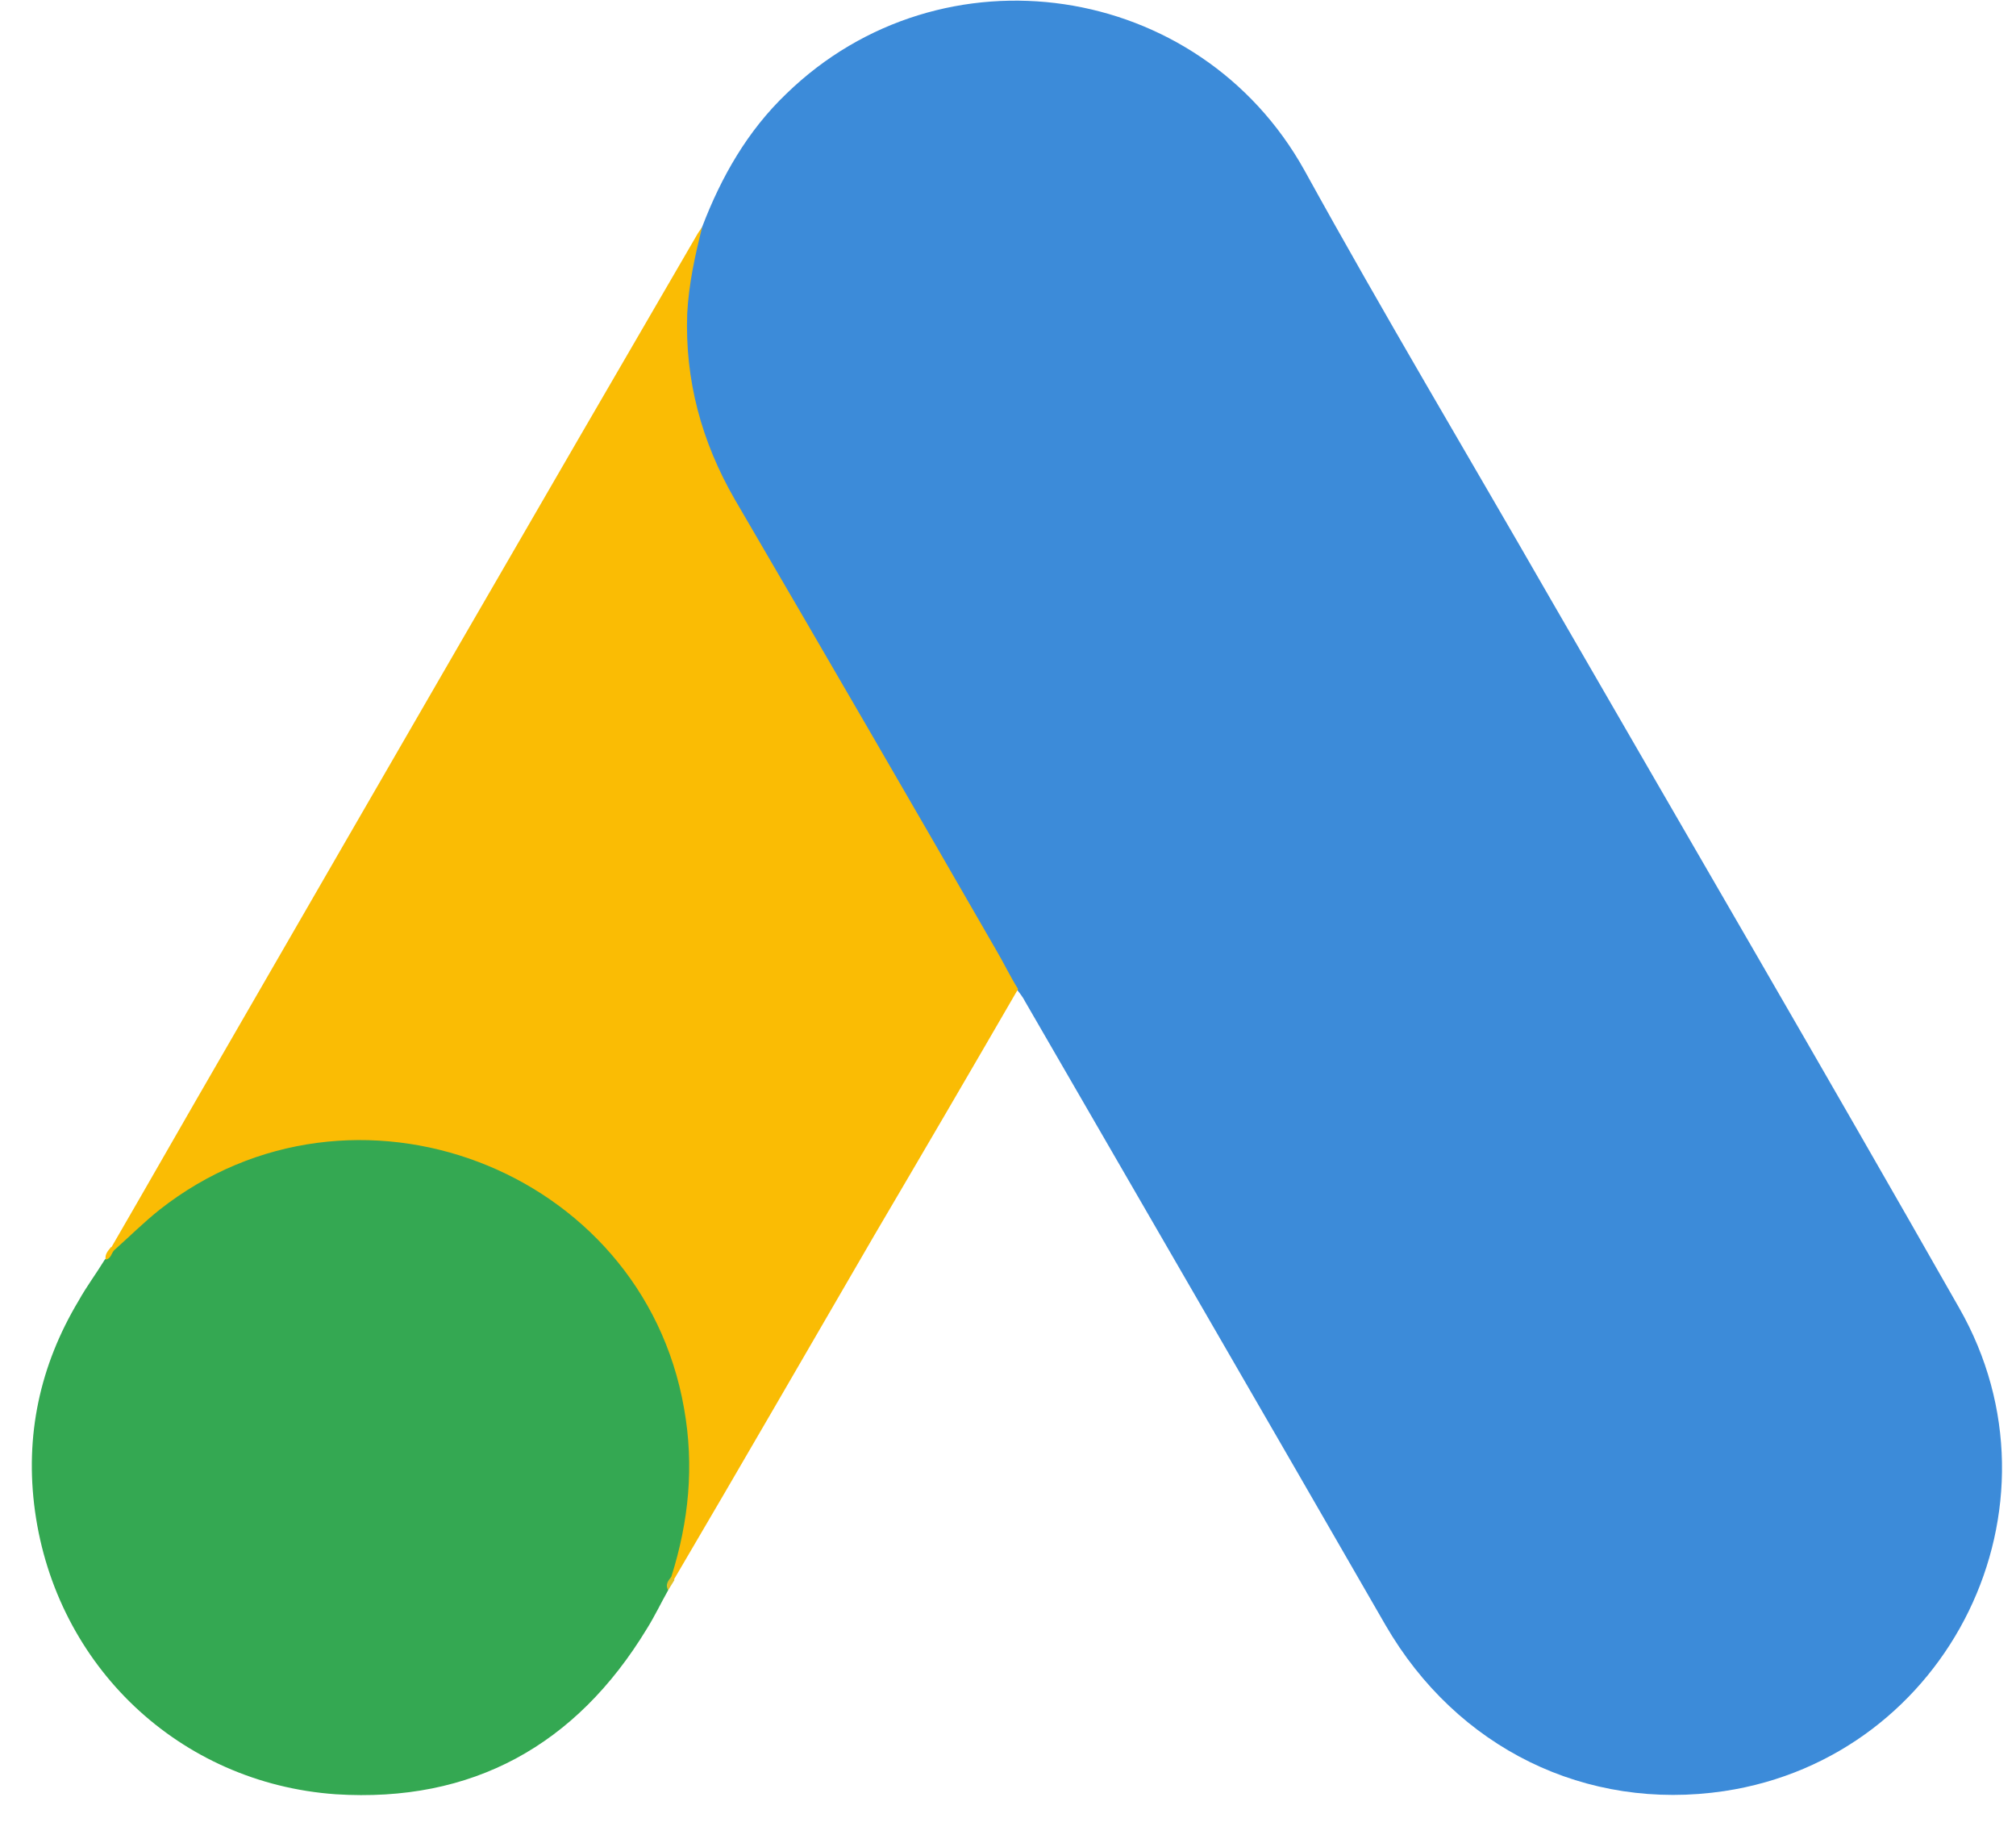 <?xml version="1.0" encoding="UTF-8"?> <svg xmlns="http://www.w3.org/2000/svg" width="592" height="540" viewBox="0 0 592 540" fill="none"> <path d="M206.226 66.526C211.818 51.896 219.507 38.428 230.923 27.514C276.591 -16.838 352.082 -5.692 383.071 50.039C406.371 92.301 431.068 133.635 455.067 175.433C495.143 244.864 535.684 314.295 575.294 383.958C608.612 442.243 572.498 515.854 506.327 525.839C465.785 531.876 427.806 513.299 406.837 477.075C371.654 416.003 336.238 354.932 301.056 294.092C300.357 292.699 299.425 291.538 298.493 290.377C294.765 287.358 293.134 282.946 290.804 278.999C275.193 251.598 259.116 224.429 243.505 197.26C233.486 179.612 223.001 162.196 212.983 144.548C203.896 128.758 199.702 111.575 200.168 93.462C200.867 84.174 202.032 74.885 206.226 66.526Z" fill="#3C8BD9"></path> <path d="M206.226 66.521C204.129 74.881 202.265 83.24 201.799 92.065C201.1 111.57 205.993 129.683 215.779 146.634C241.408 190.522 267.038 234.642 292.435 278.762C294.765 282.71 296.629 286.657 298.959 290.373C284.979 314.523 270.999 338.44 256.786 362.59C237.214 396.261 217.643 430.164 197.838 463.834C196.906 463.834 196.673 463.37 196.44 462.673C196.207 460.816 196.906 459.19 197.372 457.332C206.925 422.501 199.003 391.617 175.004 365.145C160.325 349.122 141.685 340.066 120.25 337.047C92.29 333.1 67.592 340.298 45.457 357.714C41.496 360.733 38.934 365.145 34.274 367.467C33.342 367.467 32.876 367.002 32.643 366.306C43.827 347.032 54.777 327.759 65.961 308.485C112.095 228.605 158.228 148.724 204.595 69.076C205.061 68.147 205.76 67.45 206.226 66.521Z" fill="#FABC04"></path> <path d="M33.574 367.008C38.001 363.061 42.195 358.881 46.855 355.165C103.474 310.581 188.518 342.858 200.867 413.45C203.895 430.402 202.264 446.656 197.139 462.911C196.906 464.305 196.673 465.466 196.207 466.859C194.11 470.574 192.246 474.522 189.916 478.237C169.179 512.372 138.656 529.324 98.581 526.769C52.68 523.518 16.565 489.151 10.274 443.638C7.246 421.578 11.672 400.911 23.089 381.87C25.419 377.69 28.215 373.974 30.778 369.795C31.943 368.866 31.477 367.008 33.574 367.008Z" fill="#34A852"></path> <path d="M33.573 367.006C32.641 367.934 32.641 369.559 31.011 369.791C30.778 368.167 31.709 367.238 32.641 366.077L33.573 367.006Z" fill="#FABC04"></path> <path d="M196.206 466.857C195.275 465.232 196.206 464.072 197.138 462.911C197.371 463.143 197.837 463.608 198.07 463.84L196.206 466.857Z" fill="#E1C025"></path> </svg> 